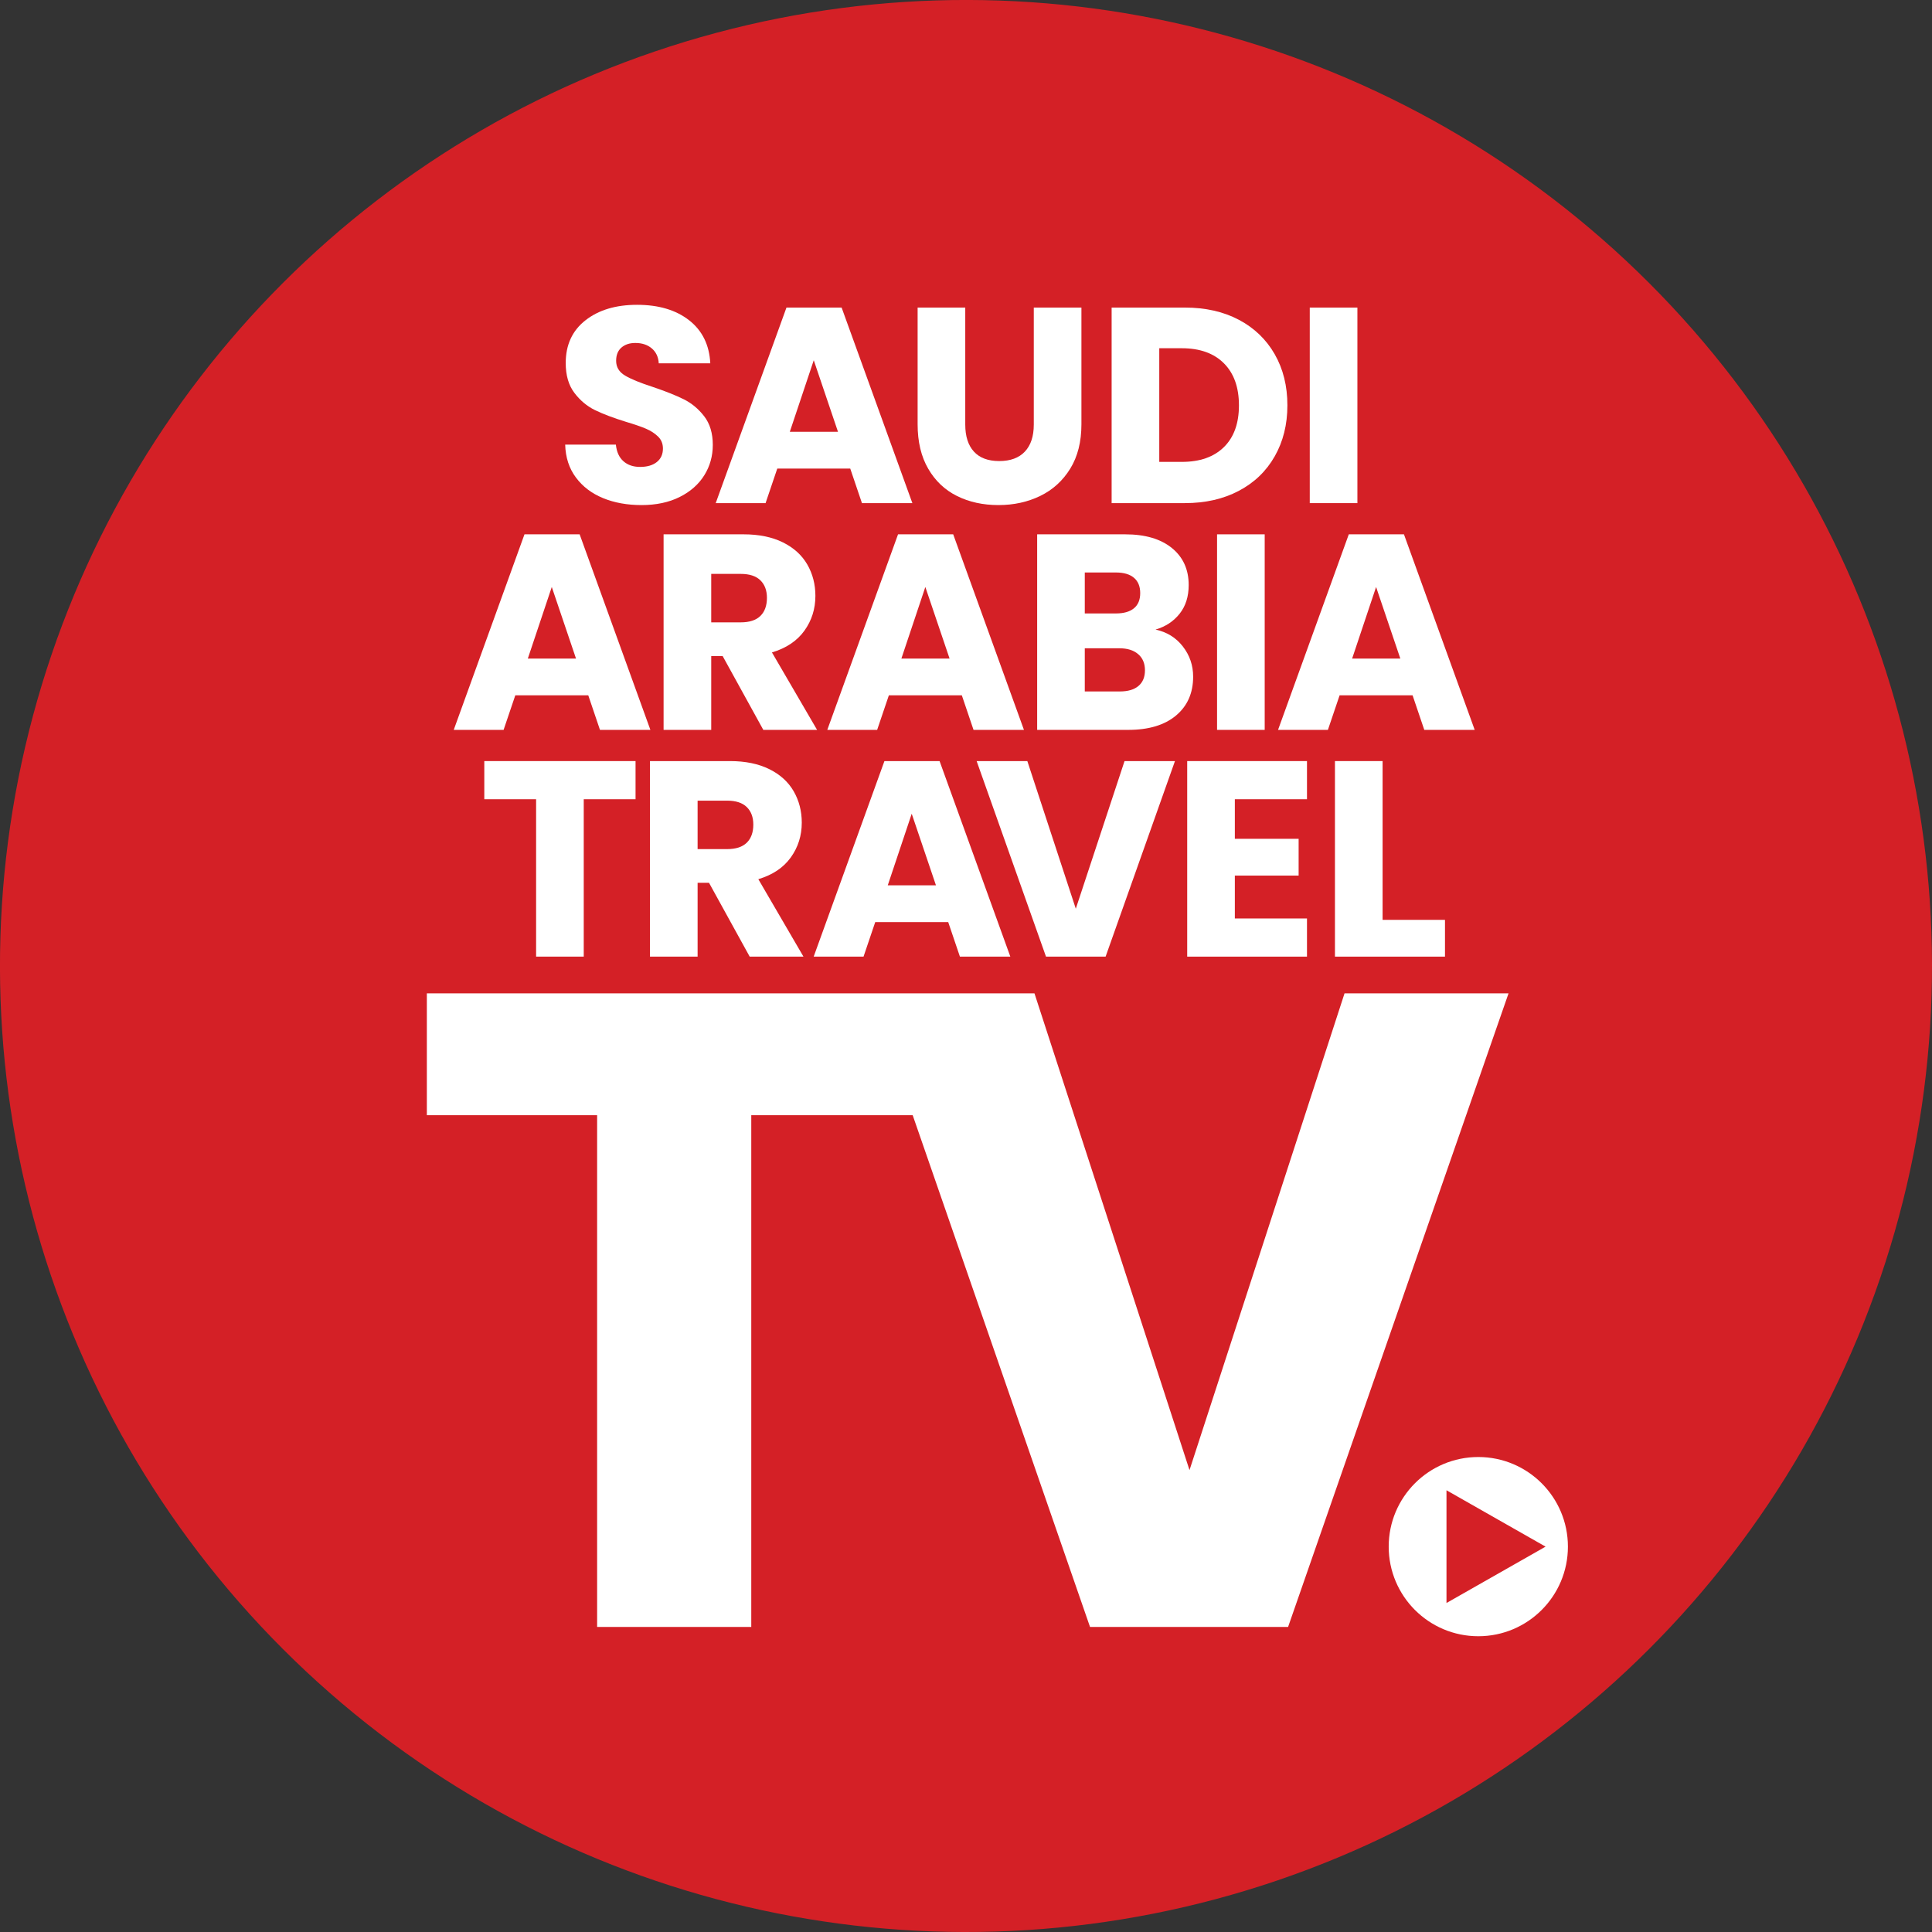 <?xml version="1.0" encoding="UTF-8"?>
<svg id="full-cmyk" xmlns="http://www.w3.org/2000/svg" version="1.1" viewBox="0 0 187.087 187.087">
  <rect x="0" y="0" width="187.087" height="187.087" fill="#333333" stroke="none"/>
  <!-- Generator: Adobe Illustrator 29.6.0, SVG Export Plug-In . SVG Version: 2.1.1 Build 207)  -->
  <defs>
    <style>
      .st0 {
        fill: #d42026;
      }

      .st1 {
        fill: #fff;
      }
    </style>
  </defs>
  <circle class="st0" cx="93.543" cy="93.543" r="93.543" transform="translate(-38.747 93.543) rotate(-45)"/>
  <g>
    <path class="st1" d="M58.398,48.235c-1.097-.449-1.974-1.115-2.63-1.996-.657-.881-1.003-1.942-1.038-3.183h4.909c.072.701.314,1.237.728,1.605.413.369.953.553,1.618.553.683,0,1.223-.157,1.618-.472.395-.314.593-.751.593-1.308,0-.467-.158-.854-.472-1.16-.315-.306-.701-.557-1.16-.755-.459-.198-1.111-.422-1.956-.674-1.223-.378-2.221-.755-2.994-1.133-.773-.378-1.439-.935-1.996-1.672-.558-.737-.836-1.699-.836-2.886,0-1.762.638-3.142,1.915-4.14,1.277-.998,2.94-1.497,4.99-1.497,2.086,0,3.767.499,5.044,1.497,1.277.998,1.96,2.387,2.05,4.167h-4.99c-.036-.611-.261-1.092-.674-1.443-.414-.351-.944-.526-1.591-.526-.558,0-1.007.148-1.349.445-.342.297-.513.724-.513,1.281,0,.612.287,1.088.863,1.43.575.342,1.474.711,2.697,1.106,1.223.414,2.216.809,2.981,1.187.764.378,1.425.926,1.983,1.645.557.719.836,1.645.836,2.778,0,1.079-.274,2.059-.823,2.94-.549.881-1.344,1.583-2.387,2.104-1.043.522-2.275.782-3.695.782-1.385,0-2.626-.225-3.722-.674Z"/>
    <path class="st1" d="M82.335,45.375h-7.067l-1.133,3.345h-4.828l6.851-18.936h5.341l6.851,18.936h-4.882l-1.133-3.345ZM81.148,41.815l-2.347-6.932-2.32,6.932h4.666Z"/>
    <path class="st1" d="M93.472,29.785v11.329c0,1.133.279,2.005.836,2.616.557.612,1.376.917,2.455.917s1.906-.306,2.482-.917c.575-.611.863-1.484.863-2.616v-11.329h4.613v11.302c0,1.69-.36,3.12-1.079,4.289-.719,1.169-1.686,2.05-2.9,2.643-1.214.593-2.567.89-4.06.89s-2.828-.292-4.006-.877c-1.178-.584-2.109-1.465-2.792-2.643-.684-1.178-1.025-2.612-1.025-4.302v-11.302h4.613Z"/>
    <path class="st1" d="M119.973,30.971c1.492.792,2.648,1.902,3.466,3.331.818,1.43,1.227,3.08,1.227,4.95,0,1.852-.409,3.498-1.227,4.936-.818,1.439-1.978,2.554-3.48,3.345-1.502.792-3.241,1.187-5.219,1.187h-7.094v-18.936h7.094c1.996,0,3.74.396,5.233,1.187ZM118.517,43.298c.971-.953,1.457-2.302,1.457-4.046s-.486-3.102-1.457-4.073c-.971-.971-2.329-1.457-4.073-1.457h-2.185v11.005h2.185c1.744,0,3.102-.476,4.073-1.43Z"/>
    <path class="st1" d="M131.445,29.785v18.936h-4.613v-18.936h4.613Z"/>
    <path class="st1" d="M56.966,67.333h-7.067l-1.133,3.345h-4.828l6.851-18.936h5.341l6.851,18.936h-4.882l-1.133-3.345ZM55.779,63.773l-2.347-6.932-2.32,6.932h4.666Z"/>
    <path class="st1" d="M73.916,70.678l-3.938-7.148h-1.106v7.148h-4.613v-18.936h7.741c1.492,0,2.765.261,3.817.782,1.052.522,1.838,1.237,2.36,2.144.521.908.782,1.92.782,3.035,0,1.259-.355,2.383-1.065,3.372-.711.989-1.758,1.69-3.142,2.104l4.37,7.499h-5.206ZM68.872,60.266h2.859c.845,0,1.479-.207,1.902-.62.422-.413.634-.998.634-1.753,0-.719-.212-1.285-.634-1.699-.423-.413-1.057-.62-1.902-.62h-2.859v4.693Z"/>
    <path class="st1" d="M93.14,67.333h-7.067l-1.133,3.345h-4.828l6.851-18.936h5.341l6.851,18.936h-4.882l-1.133-3.345ZM91.953,63.773l-2.347-6.932-2.32,6.932h4.666Z"/>
    <path class="st1" d="M114.541,62.599c.665.854.998,1.83.998,2.927,0,1.583-.553,2.837-1.659,3.763-1.106.926-2.648,1.389-4.626,1.389h-8.82v-18.936h8.524c1.924,0,3.43.441,4.518,1.322,1.088.881,1.632,2.077,1.632,3.587,0,1.115-.292,2.041-.877,2.778-.585.738-1.362,1.25-2.333,1.537,1.097.234,1.978.778,2.643,1.632ZM105.046,59.403h3.021c.755,0,1.335-.166,1.74-.499.405-.333.607-.823.607-1.47s-.202-1.142-.607-1.484c-.405-.341-.985-.512-1.74-.512h-3.021v3.965ZM110.239,66.43c.422-.351.634-.859.634-1.524s-.22-1.187-.661-1.564c-.441-.378-1.048-.566-1.821-.566h-3.345v4.181h3.399c.773,0,1.371-.175,1.794-.526Z"/>
    <path class="st1" d="M122.468,51.742v18.936h-4.613v-18.936h4.613Z"/>
    <path class="st1" d="M136.789,67.333h-7.067l-1.133,3.345h-4.828l6.851-18.936h5.341l6.851,18.936h-4.882l-1.133-3.345ZM135.602,63.773l-2.347-6.932-2.32,6.932h4.666Z"/>
    <path class="st1" d="M61.544,73.7v3.695h-5.017v15.24h-4.613v-15.24h-5.017v-3.695h14.647Z"/>
    <path class="st1" d="M72.597,92.636l-3.938-7.148h-1.106v7.148h-4.613v-18.936h7.741c1.492,0,2.765.261,3.817.782,1.052.522,1.838,1.237,2.36,2.144.521.908.782,1.92.782,3.035,0,1.259-.355,2.383-1.065,3.372-.711.989-1.758,1.69-3.142,2.104l4.37,7.499h-5.206ZM67.553,82.224h2.859c.845,0,1.479-.207,1.902-.62.422-.413.634-.998.634-1.753,0-.719-.212-1.285-.634-1.699-.423-.413-1.057-.62-1.902-.62h-2.859v4.693Z"/>
    <path class="st1" d="M91.821,89.291h-7.067l-1.133,3.345h-4.828l6.851-18.936h5.341l6.851,18.936h-4.882l-1.133-3.345ZM90.634,85.73l-2.347-6.932-2.32,6.932h4.666Z"/>
    <path class="st1" d="M113.778,73.7l-6.716,18.936h-5.772l-6.716-18.936h4.909l4.693,14.296,4.72-14.296h4.882Z"/>
    <path class="st1" d="M119.577,77.396v3.83h6.177v3.561h-6.177v4.154h6.986v3.695h-11.599v-18.936h11.599v3.695h-6.986Z"/>
    <path class="st1" d="M133.884,89.075h6.042v3.561h-10.655v-18.936h4.613v15.375Z"/>
  </g>
  <path class="st1" d="M143.153,141.092c-4.792,0-8.677,3.885-8.677,8.677s3.885,8.677,8.677,8.677,8.677-3.885,8.677-8.677-3.885-8.677-8.677-8.677ZM140.072,155.228v-10.917l9.595,5.459-9.595,5.458Z"/>
  <polygon class="st1" points="72.75 157.548 72.75 107.993 88.381 107.993 105.554 157.548 124.733 157.548 146.082 96.191 130.2 96.191 115.187 142.36 100.173 96.191 41.334 96.191 41.334 107.993 57.823 107.993 57.823 157.548 72.75 157.548"/>
</svg>